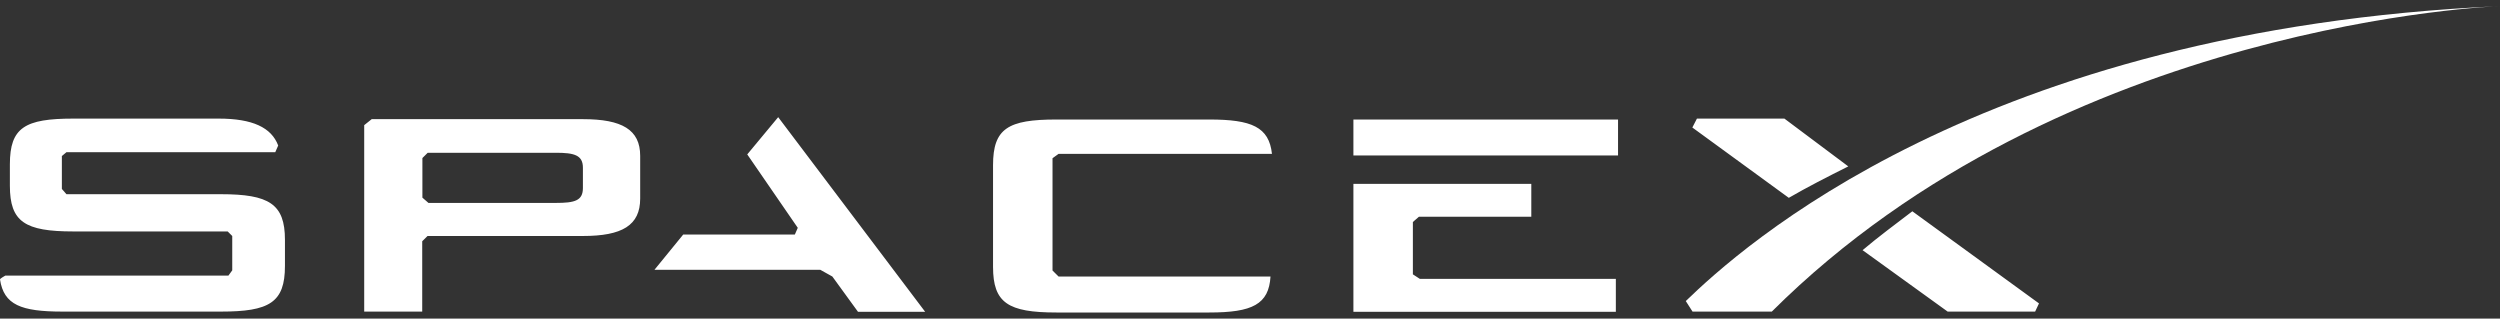 <svg width="204" height="26" viewBox="0 0 204 26" fill="none" xmlns="http://www.w3.org/2000/svg">
<rect x="0" y="0" width="204" height="26" fill="#333333" stroke="none"/>
<path d="M47.55 9.723H30.331L29.719 10.212V25.426H34.453V19.687L34.886 19.257H47.565C50.761 19.257 52.239 18.397 52.239 16.203V12.718C52.239 10.583 50.761 9.723 47.565 9.723M47.565 15.342C47.565 16.381 46.893 16.558 45.355 16.558H34.961L34.468 16.128V12.896L34.901 12.466H45.355C46.833 12.466 47.565 12.644 47.565 13.682V15.328V15.342ZM60.976 12.599L65.098 18.59L64.859 19.139H55.749L53.404 22.015H66.935L67.92 22.564L70.011 25.441H75.492L63.5 9.56M115.291 22.386V18.115L115.784 17.686H124.954V15.002H110.438V25.441H131.853V22.756H115.859M110.438 9.752H132.032V12.688H110.438V9.752ZM86.379 12.555H103.792C103.553 10.36 102.134 9.752 98.685 9.752H86.2C82.257 9.752 81.032 10.479 81.032 13.474V21.778C81.032 24.714 82.257 25.5 86.2 25.5H98.685C102.194 25.5 103.538 24.832 103.673 22.564H86.379L85.886 22.075V12.911M18.025 15.847H5.421L5.048 15.417V12.733L5.421 12.421H22.461L22.7 11.873C22.147 10.405 20.609 9.678 17.846 9.678H5.974C2.031 9.678 0.806 10.405 0.806 13.4V15.165C0.806 18.101 2.031 18.886 5.974 18.886H18.578L18.951 19.257V22.06L18.638 22.49H0.433C0.433 22.49 0 22.727 0 22.801C0.314 24.877 1.717 25.426 5.107 25.426H18.025C21.968 25.426 23.252 24.699 23.252 21.704V19.569C23.252 16.633 21.953 15.847 18.025 15.847ZM145.608 9.678H138.469L138.096 10.405L145.966 16.143C147.445 15.283 149.102 14.438 150.82 13.578M151.985 20.414L158.929 25.426H166.067L166.381 24.758L156.047 17.241C154.688 18.279 153.284 19.317 151.985 20.414Z" fill="white"/>
<path d="M144.578 25.426H138.111L137.559 24.566C141.919 20.355 161.483 2.398 204 0.5C204 0.5 168.383 1.716 144.578 25.426Z" fill="white"/>
</svg>
